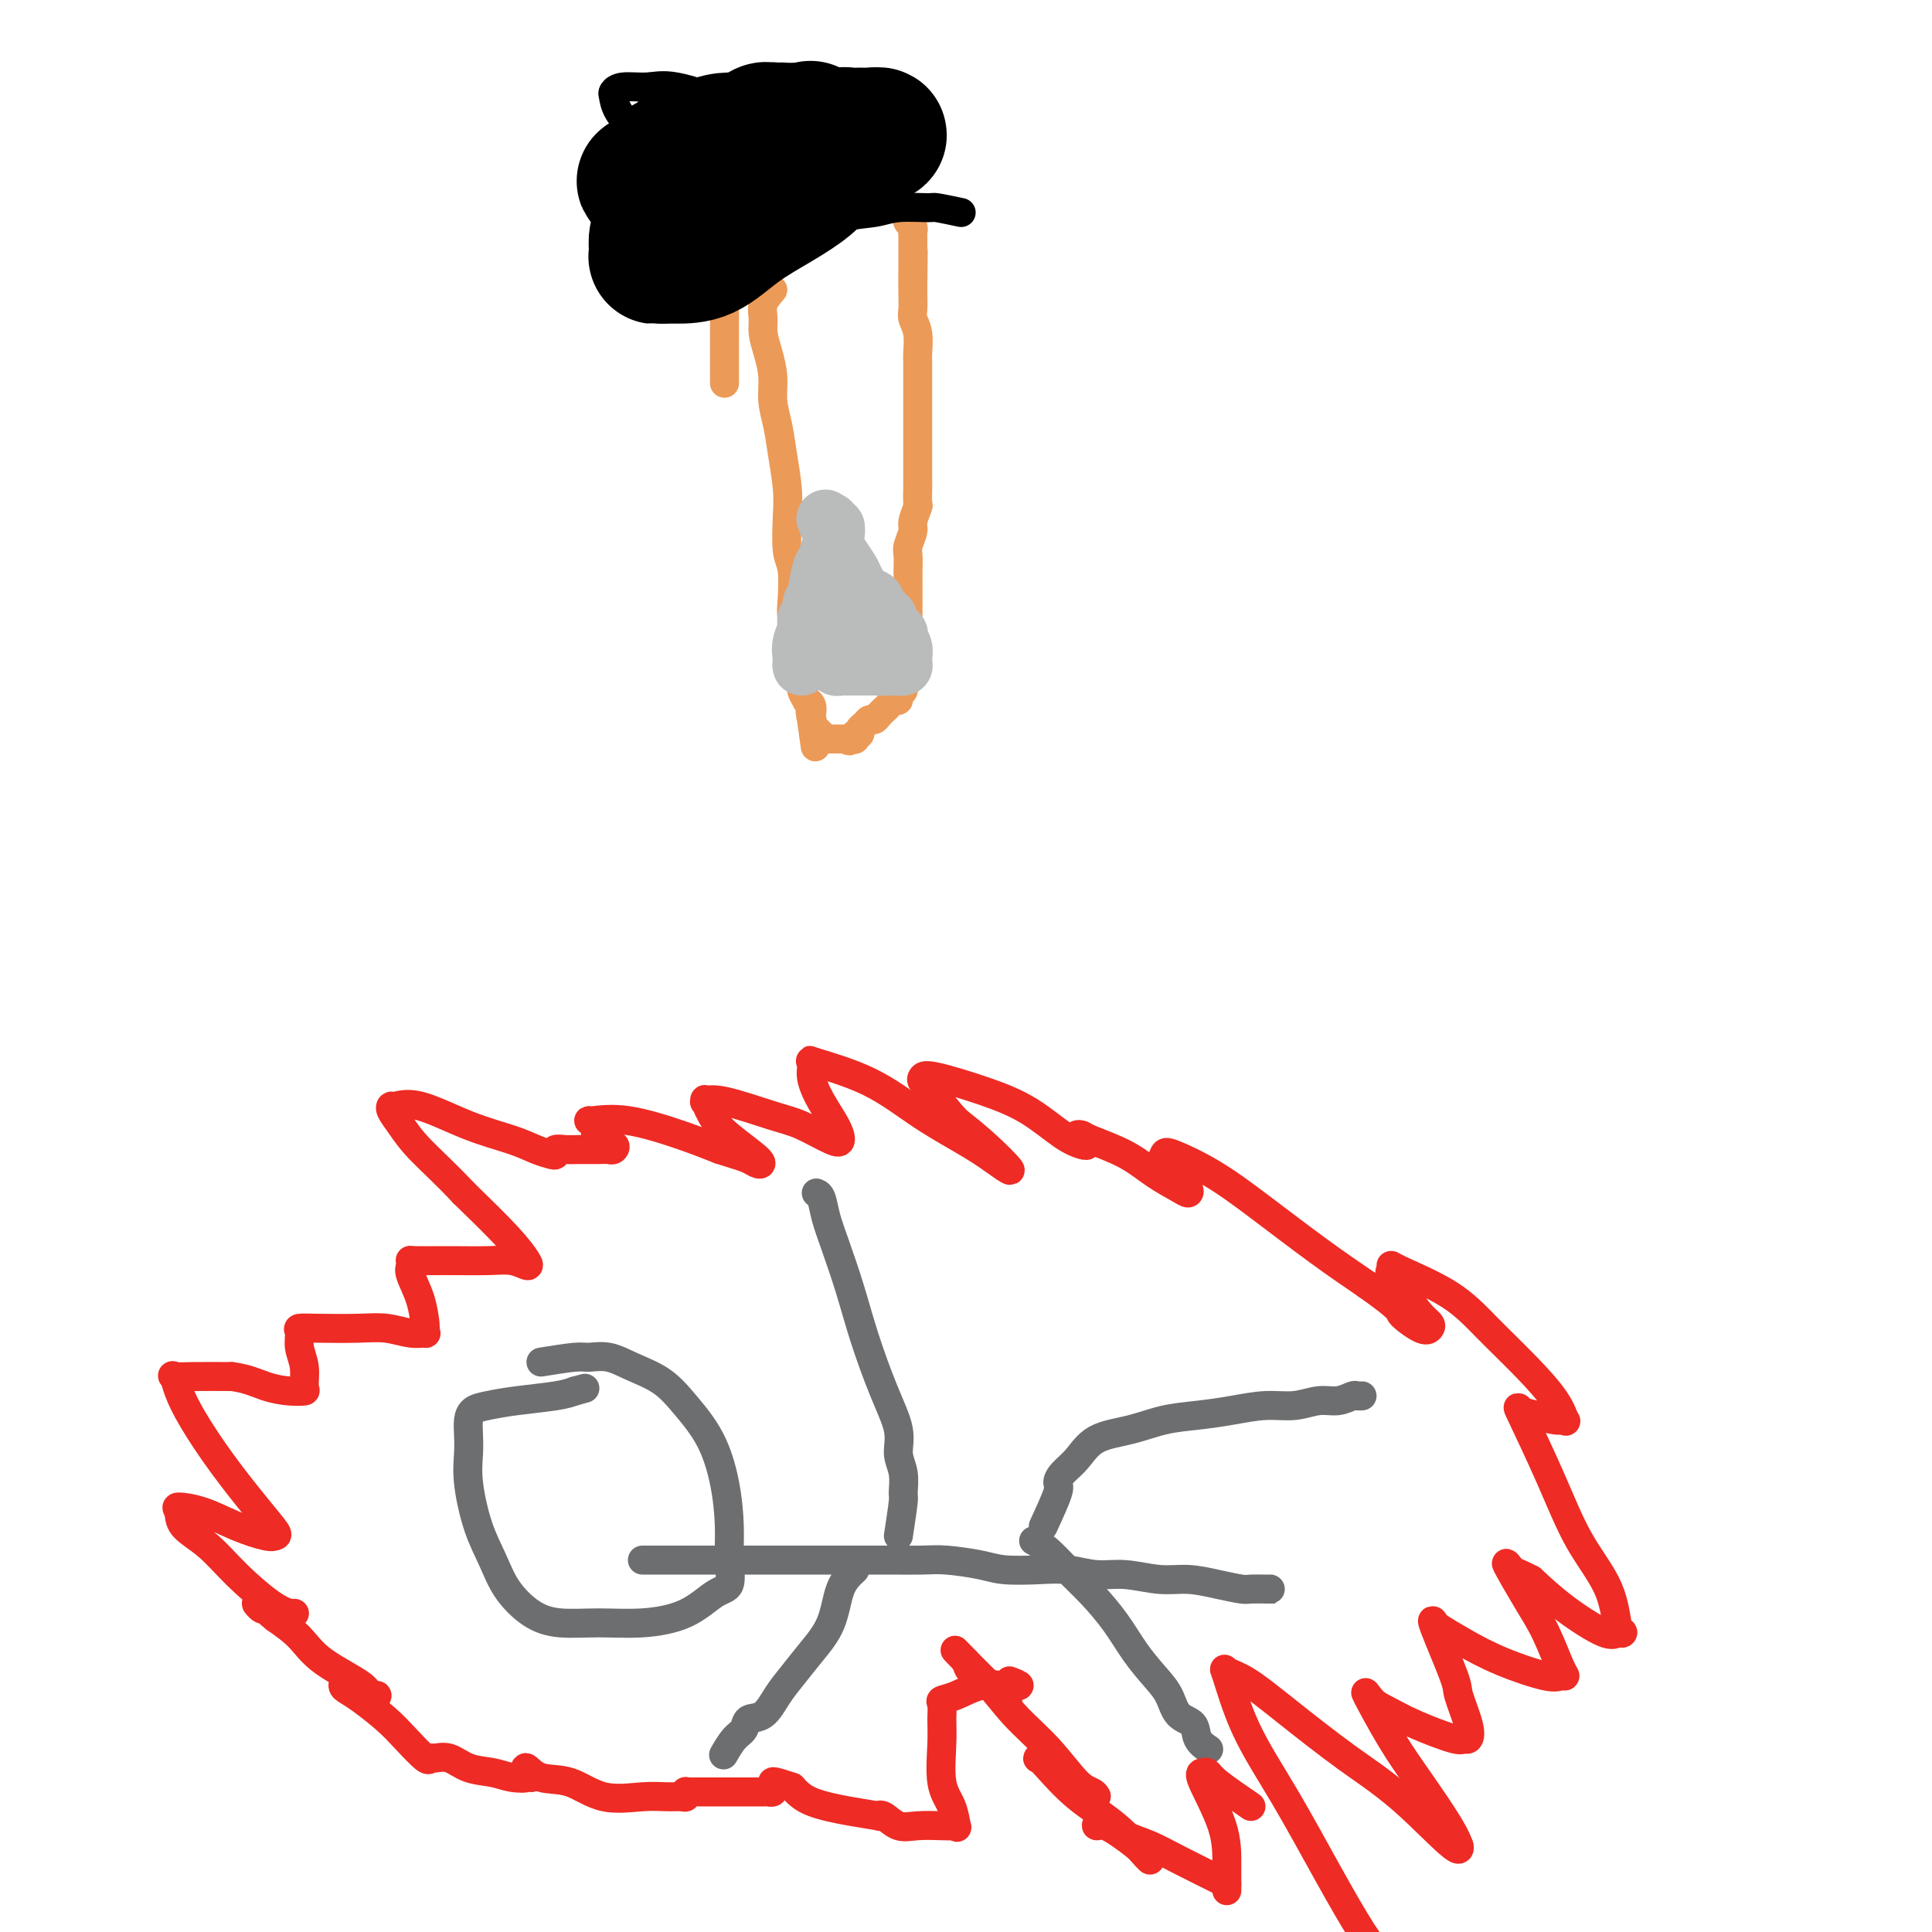 <svg viewBox='0 0 400 400' version='1.1' xmlns='http://www.w3.org/2000/svg' xmlns:xlink='http://www.w3.org/1999/xlink'><g fill='none' stroke='#6D6E70' stroke-width='6' stroke-linecap='round' stroke-linejoin='round'><path d='M133,323c3.405,0.000 6.811,0.000 8,0c1.189,-0.000 0.163,-0.000 1,0c0.837,0.000 3.538,0.000 6,0c2.462,-0.000 4.687,-0.000 7,0c2.313,0.000 4.716,0.000 7,0c2.284,-0.000 4.449,-0.001 7,0c2.551,0.001 5.487,0.003 8,0c2.513,-0.003 4.602,-0.011 7,0c2.398,0.011 5.105,0.042 7,0c1.895,-0.042 2.977,-0.156 5,0c2.023,0.156 4.987,0.582 7,1c2.013,0.418 3.074,0.829 5,1c1.926,0.171 4.716,0.102 7,0c2.284,-0.102 4.062,-0.238 6,0c1.938,0.238 4.036,0.851 6,1c1.964,0.149 3.794,-0.167 6,0c2.206,0.167 4.788,0.815 7,1c2.212,0.185 4.053,-0.094 6,0c1.947,0.094 3.999,0.561 6,1c2.001,0.439 3.953,0.850 5,1c1.047,0.150 1.191,0.040 2,0c0.809,-0.040 2.283,-0.011 3,0c0.717,0.011 0.677,0.003 1,0c0.323,-0.003 1.010,-0.001 1,0c-0.010,0.001 -0.717,0.000 -1,0c-0.283,-0.000 -0.141,-0.000 0,0'/><path d='M177,325c-1.136,1.046 -2.271,2.091 -3,4c-0.729,1.909 -1.051,4.680 -2,7c-0.949,2.320 -2.524,4.189 -4,6c-1.476,1.811 -2.853,3.563 -4,5c-1.147,1.437 -2.064,2.558 -3,4c-0.936,1.442 -1.890,3.207 -3,4c-1.110,0.793 -2.375,0.616 -3,1c-0.625,0.384 -0.611,1.330 -1,2c-0.389,0.670 -1.182,1.065 -2,2c-0.818,0.935 -1.662,2.410 -2,3c-0.338,0.590 -0.169,0.295 0,0'/><path d='M186,318c0.432,-2.829 0.864,-5.657 1,-7c0.136,-1.343 -0.024,-1.200 0,-2c0.024,-0.800 0.232,-2.541 0,-4c-0.232,-1.459 -0.904,-2.634 -1,-4c-0.096,-1.366 0.385,-2.923 0,-5c-0.385,-2.077 -1.637,-4.673 -3,-8c-1.363,-3.327 -2.837,-7.385 -4,-11c-1.163,-3.615 -2.014,-6.787 -3,-10c-0.986,-3.213 -2.107,-6.469 -3,-9c-0.893,-2.531 -1.559,-4.338 -2,-6c-0.441,-1.662 -0.657,-3.178 -1,-4c-0.343,-0.822 -0.812,-0.949 -1,-1c-0.188,-0.051 -0.094,-0.025 0,0'/><path d='M112,282c2.710,-0.434 5.421,-0.869 7,-1c1.579,-0.131 2.028,0.041 3,0c0.972,-0.041 2.469,-0.297 4,0c1.531,0.297 3.096,1.146 5,2c1.904,0.854 4.146,1.714 6,3c1.854,1.286 3.319,3.000 5,5c1.681,2.000 3.577,4.287 5,7c1.423,2.713 2.374,5.852 3,9c0.626,3.148 0.926,6.307 1,9c0.074,2.693 -0.080,4.922 0,7c0.080,2.078 0.394,4.007 0,5c-0.394,0.993 -1.496,1.052 -3,2c-1.504,0.948 -3.408,2.786 -6,4c-2.592,1.214 -5.870,1.803 -9,2c-3.130,0.197 -6.112,0.000 -9,0c-2.888,-0.000 -5.683,0.195 -8,0c-2.317,-0.195 -4.155,-0.781 -6,-2c-1.845,-1.219 -3.696,-3.070 -5,-5c-1.304,-1.930 -2.062,-3.937 -3,-6c-0.938,-2.063 -2.056,-4.180 -3,-7c-0.944,-2.820 -1.715,-6.342 -2,-9c-0.285,-2.658 -0.083,-4.452 0,-6c0.083,-1.548 0.048,-2.848 0,-4c-0.048,-1.152 -0.109,-2.154 0,-3c0.109,-0.846 0.388,-1.536 1,-2c0.612,-0.464 1.556,-0.702 3,-1c1.444,-0.298 3.389,-0.657 6,-1c2.611,-0.343 5.889,-0.669 8,-1c2.111,-0.331 3.056,-0.665 4,-1'/><path d='M119,288c3.667,-1.000 1.833,-0.500 0,0'/><path d='M214,319c0.933,0.506 1.866,1.012 3,2c1.134,0.988 2.470,2.459 4,4c1.530,1.541 3.253,3.153 5,5c1.747,1.847 3.516,3.931 5,6c1.484,2.069 2.682,4.125 4,6c1.318,1.875 2.758,3.569 4,5c1.242,1.431 2.288,2.597 3,4c0.712,1.403 1.091,3.042 2,4c0.909,0.958 2.347,1.236 3,2c0.653,0.764 0.522,2.013 1,3c0.478,0.987 1.565,1.710 2,2c0.435,0.290 0.217,0.145 0,0'/><path d='M216,316c1.279,-2.776 2.559,-5.552 3,-7c0.441,-1.448 0.044,-1.567 0,-2c-0.044,-0.433 0.264,-1.181 1,-2c0.736,-0.819 1.899,-1.711 3,-3c1.101,-1.289 2.140,-2.975 4,-4c1.860,-1.025 4.540,-1.389 7,-2c2.460,-0.611 4.698,-1.469 7,-2c2.302,-0.531 4.667,-0.735 7,-1c2.333,-0.265 4.634,-0.592 7,-1c2.366,-0.408 4.799,-0.898 7,-1c2.201,-0.102 4.172,0.183 6,0c1.828,-0.183 3.513,-0.834 5,-1c1.487,-0.166 2.777,0.152 4,0c1.223,-0.152 2.379,-0.773 3,-1c0.621,-0.227 0.706,-0.061 1,0c0.294,0.061 0.798,0.017 1,0c0.202,-0.017 0.101,-0.009 0,0'/></g>
<g fill='none' stroke='#EE2B24' stroke-width='6' stroke-linecap='round' stroke-linejoin='round'><path d='M209,348c1.067,0.408 2.135,0.817 2,1c-0.135,0.183 -1.472,0.142 -3,0c-1.528,-0.142 -3.247,-0.384 -5,0c-1.753,0.384 -3.541,1.393 -5,2c-1.459,0.607 -2.589,0.812 -3,1c-0.411,0.188 -0.104,0.359 0,1c0.104,0.641 0.003,1.752 0,3c-0.003,1.248 0.091,2.632 0,5c-0.091,2.368 -0.367,5.720 0,8c0.367,2.280 1.377,3.487 2,5c0.623,1.513 0.859,3.333 1,4c0.141,0.667 0.187,0.181 0,0c-0.187,-0.181 -0.606,-0.056 -1,0c-0.394,0.056 -0.762,0.043 -2,0c-1.238,-0.043 -3.347,-0.116 -5,0c-1.653,0.116 -2.851,0.421 -4,0c-1.149,-0.421 -2.250,-1.568 -3,-2c-0.750,-0.432 -1.148,-0.149 -1,0c0.148,0.149 0.844,0.164 0,0c-0.844,-0.164 -3.227,-0.506 -6,-1c-2.773,-0.494 -5.935,-1.141 -8,-2c-2.065,-0.859 -3.032,-1.929 -4,-3'/><path d='M164,370c-4.309,-1.467 -4.082,-1.136 -4,-1c0.082,0.136 0.018,0.075 0,0c-0.018,-0.075 0.010,-0.164 0,0c-0.010,0.164 -0.056,0.580 0,1c0.056,0.420 0.216,0.845 0,1c-0.216,0.155 -0.809,0.042 -1,0c-0.191,-0.042 0.019,-0.011 -1,0c-1.019,0.011 -3.268,0.003 -5,0c-1.732,-0.003 -2.948,-0.002 -4,0c-1.052,0.002 -1.942,0.004 -3,0c-1.058,-0.004 -2.285,-0.015 -3,0c-0.715,0.015 -0.918,0.057 -1,0c-0.082,-0.057 -0.045,-0.212 0,0c0.045,0.212 0.096,0.792 0,1c-0.096,0.208 -0.341,0.045 -1,0c-0.659,-0.045 -1.734,0.029 -3,0c-1.266,-0.029 -2.725,-0.160 -5,0c-2.275,0.160 -5.367,0.610 -8,0c-2.633,-0.610 -4.808,-2.279 -7,-3c-2.192,-0.721 -4.402,-0.492 -6,-1c-1.598,-0.508 -2.584,-1.752 -3,-2c-0.416,-0.248 -0.262,0.501 0,1c0.262,0.499 0.631,0.750 1,1'/><path d='M110,368c-2.412,-0.633 -0.942,-0.216 -1,0c-0.058,0.216 -1.644,0.230 -3,0c-1.356,-0.230 -2.482,-0.703 -4,-1c-1.518,-0.297 -3.426,-0.416 -5,-1c-1.574,-0.584 -2.812,-1.633 -4,-2c-1.188,-0.367 -2.325,-0.054 -3,0c-0.675,0.054 -0.887,-0.153 -1,0c-0.113,0.153 -0.128,0.665 -1,0c-0.872,-0.665 -2.602,-2.506 -4,-4c-1.398,-1.494 -2.464,-2.639 -4,-4c-1.536,-1.361 -3.540,-2.937 -5,-4c-1.460,-1.063 -2.375,-1.612 -3,-2c-0.625,-0.388 -0.960,-0.616 -1,-1c-0.040,-0.384 0.216,-0.925 1,-1c0.784,-0.075 2.098,0.316 3,1c0.902,0.684 1.392,1.661 2,2c0.608,0.339 1.332,0.041 1,0c-0.332,-0.041 -1.722,0.177 -2,0c-0.278,-0.177 0.554,-0.748 -1,-2c-1.554,-1.252 -5.495,-3.183 -8,-5c-2.505,-1.817 -3.573,-3.519 -5,-5c-1.427,-1.481 -3.214,-2.740 -5,-4'/><path d='M57,335c-5.772,-4.878 -3.703,-2.572 -3,-2c0.703,0.572 0.041,-0.589 0,-1c-0.041,-0.411 0.539,-0.072 1,0c0.461,0.072 0.802,-0.124 1,0c0.198,0.124 0.254,0.566 1,1c0.746,0.434 2.182,0.859 3,1c0.818,0.141 1.018,-0.002 1,0c-0.018,0.002 -0.254,0.150 -1,0c-0.746,-0.150 -2.003,-0.597 -4,-2c-1.997,-1.403 -4.735,-3.764 -7,-6c-2.265,-2.236 -4.058,-4.349 -6,-6c-1.942,-1.651 -4.034,-2.839 -5,-4c-0.966,-1.161 -0.806,-2.293 -1,-3c-0.194,-0.707 -0.743,-0.988 0,-1c0.743,-0.012 2.776,0.245 5,1c2.224,0.755 4.639,2.008 7,3c2.361,0.992 4.668,1.721 6,2c1.332,0.279 1.690,0.106 2,0c0.310,-0.106 0.574,-0.146 0,-1c-0.574,-0.854 -1.985,-2.524 -4,-5c-2.015,-2.476 -4.633,-5.760 -7,-9c-2.367,-3.240 -4.482,-6.437 -6,-9c-1.518,-2.563 -2.440,-4.491 -3,-6c-0.560,-1.509 -0.758,-2.600 -1,-3c-0.242,-0.400 -0.527,-0.108 0,0c0.527,0.108 1.865,0.031 4,0c2.135,-0.031 5.068,-0.015 8,0'/><path d='M48,285c3.188,0.393 5.156,1.376 7,2c1.844,0.624 3.562,0.891 5,1c1.438,0.109 2.596,0.061 3,0c0.404,-0.061 0.053,-0.136 0,-1c-0.053,-0.864 0.190,-2.519 0,-4c-0.190,-1.481 -0.814,-2.789 -1,-4c-0.186,-1.211 0.066,-2.326 0,-3c-0.066,-0.674 -0.451,-0.909 0,-1c0.451,-0.091 1.736,-0.039 4,0c2.264,0.039 5.507,0.064 8,0c2.493,-0.064 4.237,-0.217 6,0c1.763,0.217 3.545,0.804 5,1c1.455,0.196 2.584,-0.000 3,0c0.416,0.000 0.118,0.197 0,0c-0.118,-0.197 -0.056,-0.788 0,-1c0.056,-0.212 0.106,-0.047 0,-1c-0.106,-0.953 -0.370,-3.026 -1,-5c-0.630,-1.974 -1.628,-3.850 -2,-5c-0.372,-1.150 -0.120,-1.576 0,-2c0.120,-0.424 0.107,-0.847 0,-1c-0.107,-0.153 -0.309,-0.037 1,0c1.309,0.037 4.129,-0.005 7,0c2.871,0.005 5.795,0.056 8,0c2.205,-0.056 3.693,-0.219 5,0c1.307,0.219 2.433,0.822 3,1c0.567,0.178 0.576,-0.067 0,-1c-0.576,-0.933 -1.736,-2.552 -4,-5c-2.264,-2.448 -5.632,-5.724 -9,-9'/><path d='M96,247c-3.839,-4.100 -6.937,-6.849 -9,-9c-2.063,-2.151 -3.092,-3.704 -4,-5c-0.908,-1.296 -1.695,-2.335 -2,-3c-0.305,-0.665 -0.126,-0.957 0,-1c0.126,-0.043 0.200,0.163 1,0c0.800,-0.163 2.326,-0.695 5,0c2.674,0.695 6.496,2.618 10,4c3.504,1.382 6.689,2.223 9,3c2.311,0.777 3.749,1.490 5,2c1.251,0.510 2.315,0.816 3,1c0.685,0.184 0.992,0.246 1,0c0.008,-0.246 -0.282,-0.798 0,-1c0.282,-0.202 1.136,-0.053 2,0c0.864,0.053 1.737,0.011 3,0c1.263,-0.011 2.916,0.010 4,0c1.084,-0.010 1.598,-0.051 2,0c0.402,0.051 0.693,0.196 1,0c0.307,-0.196 0.632,-0.731 0,-1c-0.632,-0.269 -2.219,-0.271 -3,-1c-0.781,-0.729 -0.756,-2.187 -1,-3c-0.244,-0.813 -0.756,-0.983 -1,-1c-0.244,-0.017 -0.220,0.119 1,0c1.220,-0.119 3.636,-0.494 7,0c3.364,0.494 7.675,1.855 11,3c3.325,1.145 5.662,2.072 8,3'/><path d='M149,238c4.195,1.318 5.181,1.614 6,2c0.819,0.386 1.469,0.863 2,1c0.531,0.137 0.941,-0.065 0,-1c-0.941,-0.935 -3.235,-2.604 -5,-4c-1.765,-1.396 -3.003,-2.520 -4,-4c-0.997,-1.480 -1.755,-3.315 -2,-4c-0.245,-0.685 0.021,-0.221 0,0c-0.021,0.221 -0.329,0.200 0,0c0.329,-0.200 1.293,-0.577 4,0c2.707,0.577 7.155,2.109 10,3c2.845,0.891 4.088,1.142 6,2c1.912,0.858 4.494,2.323 6,3c1.506,0.677 1.936,0.567 2,0c0.064,-0.567 -0.236,-1.590 -1,-3c-0.764,-1.410 -1.990,-3.205 -3,-5c-1.010,-1.795 -1.804,-3.588 -2,-5c-0.196,-1.412 0.207,-2.444 0,-3c-0.207,-0.556 -1.024,-0.637 1,0c2.024,0.637 6.890,1.993 11,4c4.110,2.007 7.466,4.667 11,7c3.534,2.333 7.248,4.341 10,6c2.752,1.659 4.542,2.971 6,4c1.458,1.029 2.585,1.777 2,1c-0.585,-0.777 -2.881,-3.079 -5,-5c-2.119,-1.921 -4.059,-3.460 -6,-5'/><path d='M198,232c-2.407,-2.644 -3.925,-4.752 -5,-6c-1.075,-1.248 -1.707,-1.634 -2,-2c-0.293,-0.366 -0.245,-0.712 0,-1c0.245,-0.288 0.689,-0.518 3,0c2.311,0.518 6.490,1.786 10,3c3.510,1.214 6.349,2.375 9,4c2.651,1.625 5.112,3.714 7,5c1.888,1.286 3.203,1.770 4,2c0.797,0.230 1.077,0.207 1,0c-0.077,-0.207 -0.511,-0.597 -1,-1c-0.489,-0.403 -1.035,-0.817 -1,-1c0.035,-0.183 0.649,-0.134 1,0c0.351,0.134 0.437,0.352 2,1c1.563,0.648 4.602,1.726 7,3c2.398,1.274 4.155,2.743 6,4c1.845,1.257 3.779,2.303 5,3c1.221,0.697 1.728,1.045 2,1c0.272,-0.045 0.309,-0.484 0,-1c-0.309,-0.516 -0.964,-1.109 -2,-2c-1.036,-0.891 -2.454,-2.080 -3,-3c-0.546,-0.920 -0.222,-1.571 0,-2c0.222,-0.429 0.341,-0.637 2,0c1.659,0.637 4.857,2.119 8,4c3.143,1.881 6.231,4.160 10,7c3.769,2.840 8.220,6.240 12,9c3.780,2.760 6.890,4.880 10,7'/><path d='M283,266c7.562,5.357 6.466,5.249 7,6c0.534,0.751 2.699,2.362 4,3c1.301,0.638 1.739,0.304 2,0c0.261,-0.304 0.347,-0.578 0,-1c-0.347,-0.422 -1.126,-0.993 -2,-2c-0.874,-1.007 -1.843,-2.452 -3,-4c-1.157,-1.548 -2.503,-3.200 -3,-4c-0.497,-0.800 -0.145,-0.748 0,-1c0.145,-0.252 0.084,-0.807 0,-1c-0.084,-0.193 -0.191,-0.023 2,1c2.191,1.023 6.682,2.898 10,5c3.318,2.102 5.465,4.430 8,7c2.535,2.570 5.460,5.383 8,8c2.540,2.617 4.696,5.038 6,7c1.304,1.962 1.755,3.466 2,4c0.245,0.534 0.285,0.098 0,0c-0.285,-0.098 -0.896,0.141 -2,0c-1.104,-0.141 -2.703,-0.663 -4,-1c-1.297,-0.337 -2.292,-0.488 -3,-1c-0.708,-0.512 -1.129,-1.383 0,1c1.129,2.383 3.810,8.022 6,13c2.190,4.978 3.891,9.294 6,13c2.109,3.706 4.627,6.801 6,10c1.373,3.199 1.601,6.503 2,8c0.399,1.497 0.969,1.186 1,1c0.031,-0.186 -0.476,-0.246 -1,0c-0.524,0.246 -1.064,0.797 -3,0c-1.936,-0.797 -5.267,-2.942 -8,-5c-2.733,-2.058 -4.866,-4.029 -7,-6'/><path d='M317,327c-3.579,-1.848 -3.527,-1.470 -4,-2c-0.473,-0.530 -1.471,-1.970 -1,-1c0.471,0.970 2.411,4.350 4,7c1.589,2.650 2.828,4.569 4,7c1.172,2.431 2.276,5.376 3,7c0.724,1.624 1.066,1.929 1,2c-0.066,0.071 -0.540,-0.093 -1,0c-0.460,0.093 -0.907,0.443 -3,0c-2.093,-0.443 -5.833,-1.680 -9,-3c-3.167,-1.320 -5.762,-2.725 -8,-4c-2.238,-1.275 -4.118,-2.420 -5,-3c-0.882,-0.580 -0.765,-0.595 -1,-1c-0.235,-0.405 -0.822,-1.201 0,1c0.822,2.201 3.054,7.398 4,10c0.946,2.602 0.606,2.608 1,4c0.394,1.392 1.520,4.168 2,6c0.480,1.832 0.312,2.719 0,3c-0.312,0.281 -0.769,-0.045 -1,0c-0.231,0.045 -0.238,0.460 -2,0c-1.762,-0.460 -5.281,-1.795 -8,-3c-2.719,-1.205 -4.638,-2.280 -6,-3c-1.362,-0.720 -2.166,-1.085 -3,-2c-0.834,-0.915 -1.698,-2.381 -1,-1c0.698,1.381 2.958,5.611 5,9c2.042,3.389 3.867,5.939 6,9c2.133,3.061 4.574,6.632 6,9c1.426,2.368 1.836,3.534 2,4c0.164,0.466 0.082,0.233 0,0'/><path d='M302,382c1.128,3.297 -5.053,-3.459 -10,-8c-4.947,-4.541 -8.659,-6.867 -13,-10c-4.341,-3.133 -9.312,-7.071 -13,-10c-3.688,-2.929 -6.094,-4.847 -8,-6c-1.906,-1.153 -3.314,-1.539 -4,-2c-0.686,-0.461 -0.651,-0.997 0,1c0.651,1.997 1.919,6.529 4,11c2.081,4.471 4.975,8.883 8,14c3.025,5.117 6.182,10.939 9,16c2.818,5.061 5.297,9.363 7,12c1.703,2.637 2.629,3.611 3,4c0.371,0.389 0.185,0.195 0,0'/><path d='M259,374c-2.754,-1.887 -5.509,-3.775 -7,-5c-1.491,-1.225 -1.720,-1.789 -2,-2c-0.280,-0.211 -0.611,-0.070 -1,0c-0.389,0.070 -0.836,0.068 0,2c0.836,1.932 2.956,5.796 4,9c1.044,3.204 1.012,5.747 1,8c-0.012,2.253 -0.003,4.215 0,5c0.003,0.785 0.002,0.392 0,0'/><path d='M254,390c-3.671,-1.817 -7.342,-3.635 -10,-5c-2.658,-1.365 -4.304,-2.278 -6,-3c-1.696,-0.722 -3.443,-1.252 -5,-2c-1.557,-0.748 -2.926,-1.714 -4,-2c-1.074,-0.286 -1.853,0.109 -2,0c-0.147,-0.109 0.339,-0.722 2,0c1.661,0.722 4.496,2.778 6,4c1.504,1.222 1.678,1.610 2,2c0.322,0.390 0.791,0.781 1,1c0.209,0.219 0.158,0.265 -1,-1c-1.158,-1.265 -3.421,-3.840 -6,-6c-2.579,-2.160 -5.472,-3.904 -8,-6c-2.528,-2.096 -4.690,-4.544 -6,-6c-1.310,-1.456 -1.766,-1.918 -2,-2c-0.234,-0.082 -0.244,0.217 0,0c0.244,-0.217 0.743,-0.951 2,0c1.257,0.951 3.272,3.588 5,5c1.728,1.412 3.168,1.601 4,2c0.832,0.399 1.057,1.009 1,1c-0.057,-0.009 -0.395,-0.636 -1,-1c-0.605,-0.364 -1.475,-0.464 -3,-2c-1.525,-1.536 -3.704,-4.508 -6,-7c-2.296,-2.492 -4.708,-4.503 -7,-7c-2.292,-2.497 -4.463,-5.480 -6,-7c-1.537,-1.520 -2.439,-1.577 -3,-2c-0.561,-0.423 -0.780,-1.211 -1,-2'/><path d='M200,344c-4.214,-4.369 -1.750,-1.792 1,1c2.750,2.792 5.786,5.798 7,7c1.214,1.202 0.607,0.601 0,0'/></g>
<g fill='none' stroke='#EC9A57' stroke-width='6' stroke-linecap='round' stroke-linejoin='round'><path d='M160,60c-0.851,0.995 -1.702,1.991 -2,3c-0.298,1.009 -0.042,2.033 0,3c0.042,0.967 -0.129,1.877 0,3c0.129,1.123 0.559,2.457 1,4c0.441,1.543 0.892,3.293 1,5c0.108,1.707 -0.129,3.370 0,5c0.129,1.630 0.622,3.227 1,5c0.378,1.773 0.641,3.721 1,6c0.359,2.279 0.814,4.889 1,7c0.186,2.111 0.101,3.723 0,6c-0.101,2.277 -0.219,5.218 0,7c0.219,1.782 0.776,2.407 1,4c0.224,1.593 0.116,4.156 0,6c-0.116,1.844 -0.241,2.969 0,4c0.241,1.031 0.849,1.968 1,3c0.151,1.032 -0.155,2.160 0,3c0.155,0.840 0.773,1.393 1,2c0.227,0.607 0.065,1.266 0,2c-0.065,0.734 -0.032,1.541 0,2c0.032,0.459 0.065,0.570 0,1c-0.065,0.430 -0.227,1.179 0,2c0.227,0.821 0.844,1.715 1,2c0.156,0.285 -0.150,-0.039 0,0c0.150,0.039 0.757,0.440 1,1c0.243,0.560 0.121,1.280 0,2'/><path d='M168,148c1.560,12.477 0.460,4.170 0,1c-0.460,-3.170 -0.282,-1.203 0,0c0.282,1.203 0.667,1.643 1,2c0.333,0.357 0.615,0.632 1,1c0.385,0.368 0.873,0.831 1,1c0.127,0.169 -0.107,0.045 0,0c0.107,-0.045 0.553,-0.012 1,0c0.447,0.012 0.893,0.003 1,0c0.107,-0.003 -0.125,-0.001 0,0c0.125,0.001 0.607,0.000 1,0c0.393,-0.000 0.696,-0.000 1,0'/><path d='M175,153c1.248,0.772 0.869,0.203 1,0c0.131,-0.203 0.771,-0.039 1,0c0.229,0.039 0.046,-0.045 0,0c-0.046,0.045 0.043,0.220 0,0c-0.043,-0.220 -0.219,-0.833 0,-1c0.219,-0.167 0.832,0.114 1,0c0.168,-0.114 -0.110,-0.622 0,-1c0.110,-0.378 0.607,-0.626 1,-1c0.393,-0.374 0.683,-0.873 1,-1c0.317,-0.127 0.662,0.120 1,0c0.338,-0.120 0.669,-0.606 1,-1c0.331,-0.394 0.662,-0.697 1,-1c0.338,-0.303 0.683,-0.606 1,-1c0.317,-0.394 0.606,-0.879 1,-1c0.394,-0.121 0.894,0.123 1,0c0.106,-0.123 -0.182,-0.611 0,-1c0.182,-0.389 0.833,-0.679 1,-1c0.167,-0.321 -0.151,-0.674 0,-1c0.151,-0.326 0.771,-0.626 1,-1c0.229,-0.374 0.065,-0.821 0,-1c-0.065,-0.179 -0.033,-0.089 0,0'/><path d='M188,140c2.011,-2.625 0.539,-2.688 0,-3c-0.539,-0.312 -0.144,-0.873 0,-2c0.144,-1.127 0.039,-2.818 0,-4c-0.039,-1.182 -0.010,-1.854 0,-3c0.010,-1.146 0.002,-2.767 0,-4c-0.002,-1.233 0.004,-2.078 0,-3c-0.004,-0.922 -0.016,-1.922 0,-3c0.016,-1.078 0.061,-2.233 0,-3c-0.061,-0.767 -0.226,-1.145 0,-2c0.226,-0.855 0.845,-2.188 1,-3c0.155,-0.812 -0.155,-1.104 0,-2c0.155,-0.896 0.774,-2.395 1,-3c0.226,-0.605 0.061,-0.317 0,-1c-0.061,-0.683 -0.016,-2.337 0,-3c0.016,-0.663 0.004,-0.337 0,-1c-0.004,-0.663 -0.001,-2.317 0,-3c0.001,-0.683 0.000,-0.394 0,-1c-0.000,-0.606 -0.000,-2.105 0,-3c0.000,-0.895 0.000,-1.185 0,-2c-0.000,-0.815 -0.000,-2.156 0,-3c0.000,-0.844 0.000,-1.193 0,-2c-0.000,-0.807 -0.000,-2.073 0,-3c0.000,-0.927 0.001,-1.515 0,-2c-0.001,-0.485 -0.004,-0.868 0,-2c0.004,-1.132 0.015,-3.012 0,-4c-0.015,-0.988 -0.057,-1.083 0,-2c0.057,-0.917 0.211,-2.654 0,-4c-0.211,-1.346 -0.789,-2.299 -1,-3c-0.211,-0.701 -0.057,-1.150 0,-2c0.057,-0.850 0.016,-2.100 0,-3c-0.016,-0.900 -0.008,-1.450 0,-2'/><path d='M189,59c0.155,-12.891 0.041,-4.619 0,-2c-0.041,2.619 -0.011,-0.415 0,-2c0.011,-1.585 0.003,-1.720 0,-2c-0.003,-0.280 0.000,-0.705 0,-1c-0.000,-0.295 -0.004,-0.460 0,-1c0.004,-0.540 0.015,-1.454 0,-2c-0.015,-0.546 -0.056,-0.724 0,-1c0.056,-0.276 0.208,-0.651 0,-1c-0.208,-0.349 -0.778,-0.671 -1,-1c-0.222,-0.329 -0.097,-0.666 0,-1c0.097,-0.334 0.167,-0.667 0,-1c-0.167,-0.333 -0.570,-0.667 -1,-1c-0.430,-0.333 -0.888,-0.663 -1,-1c-0.112,-0.337 0.124,-0.679 0,-1c-0.124,-0.321 -0.606,-0.622 -1,-1c-0.394,-0.378 -0.701,-0.833 -1,-1c-0.299,-0.167 -0.591,-0.045 -1,0c-0.409,0.045 -0.936,0.015 -1,0c-0.064,-0.015 0.333,-0.015 0,0c-0.333,0.015 -1.398,0.044 -2,0c-0.602,-0.044 -0.742,-0.163 -1,0c-0.258,0.163 -0.635,0.606 -1,1c-0.365,0.394 -0.719,0.740 -1,1c-0.281,0.260 -0.490,0.436 -1,1c-0.510,0.564 -1.322,1.516 -2,2c-0.678,0.484 -1.223,0.501 -2,1c-0.777,0.499 -1.786,1.481 -3,2c-1.214,0.519 -2.633,0.577 -4,1c-1.367,0.423 -2.684,1.212 -4,2'/><path d='M161,50c-3.949,2.110 -3.323,1.886 -4,2c-0.677,0.114 -2.657,0.567 -4,1c-1.343,0.433 -2.048,0.847 -3,1c-0.952,0.153 -2.150,0.044 -3,0c-0.850,-0.044 -1.352,-0.022 -2,0c-0.648,0.022 -1.442,0.045 -2,0c-0.558,-0.045 -0.882,-0.156 -1,0c-0.118,0.156 -0.032,0.581 0,1c0.032,0.419 0.009,0.834 0,1c-0.009,0.166 -0.005,0.083 0,0'/><path d='M146,54c1.691,2.891 3.381,5.781 4,7c0.619,1.219 0.166,0.765 0,1c-0.166,0.235 -0.044,1.159 0,2c0.044,0.841 0.012,1.599 0,2c-0.012,0.401 -0.003,0.444 0,1c0.003,0.556 0.001,1.624 0,2c-0.001,0.376 -0.000,0.060 0,1c0.000,0.940 0.000,3.138 0,5c-0.000,1.862 -0.000,3.389 0,4c0.000,0.611 0.000,0.305 0,0'/></g>
<g fill='none' stroke='#000000' stroke-width='6' stroke-linecap='round' stroke-linejoin='round'><path d='M199,44c-2.039,-0.430 -4.078,-0.860 -5,-1c-0.922,-0.140 -0.727,0.010 -2,0c-1.273,-0.010 -4.012,-0.179 -6,0c-1.988,0.179 -3.223,0.705 -5,1c-1.777,0.295 -4.096,0.359 -6,1c-1.904,0.641 -3.393,1.860 -5,3c-1.607,1.140 -3.331,2.200 -5,3c-1.669,0.800 -3.282,1.339 -5,2c-1.718,0.661 -3.541,1.445 -5,2c-1.459,0.555 -2.554,0.881 -4,1c-1.446,0.119 -3.241,0.030 -5,0c-1.759,-0.030 -3.480,-0.001 -5,0c-1.520,0.001 -2.838,-0.027 -4,0c-1.162,0.027 -2.167,0.109 -3,0c-0.833,-0.109 -1.493,-0.409 -2,-1c-0.507,-0.591 -0.862,-1.472 -1,-2c-0.138,-0.528 -0.059,-0.704 0,-1c0.059,-0.296 0.099,-0.713 0,-1c-0.099,-0.287 -0.335,-0.444 0,-1c0.335,-0.556 1.241,-1.510 2,-2c0.759,-0.490 1.370,-0.514 2,-1c0.630,-0.486 1.280,-1.432 2,-2c0.720,-0.568 1.512,-0.757 2,-1c0.488,-0.243 0.672,-0.538 3,-3c2.328,-2.462 6.800,-7.090 9,-10c2.200,-2.910 2.128,-4.100 3,-5c0.872,-0.900 2.687,-1.509 4,-2c1.313,-0.491 2.123,-0.863 3,-1c0.877,-0.137 1.822,-0.039 3,0c1.178,0.039 2.589,0.020 4,0'/><path d='M168,23c2.705,-0.471 2.469,-0.150 3,0c0.531,0.150 1.830,0.127 3,0c1.170,-0.127 2.211,-0.358 3,0c0.789,0.358 1.325,1.304 2,2c0.675,0.696 1.487,1.141 2,2c0.513,0.859 0.726,2.132 1,3c0.274,0.868 0.609,1.332 1,2c0.391,0.668 0.836,1.541 1,2c0.164,0.459 0.045,0.504 0,1c-0.045,0.496 -0.016,1.442 0,2c0.016,0.558 0.020,0.728 0,1c-0.020,0.272 -0.062,0.646 0,1c0.062,0.354 0.229,0.687 0,1c-0.229,0.313 -0.853,0.606 -1,1c-0.147,0.394 0.183,0.890 0,1c-0.183,0.110 -0.879,-0.167 -1,0c-0.121,0.167 0.333,0.777 0,1c-0.333,0.223 -1.455,0.059 -2,0c-0.545,-0.059 -0.515,-0.012 -1,0c-0.485,0.012 -1.487,-0.011 -2,0c-0.513,0.011 -0.538,0.055 -1,0c-0.462,-0.055 -1.363,-0.210 -2,0c-0.637,0.210 -1.011,0.785 -2,1c-0.989,0.215 -2.593,0.071 -4,0c-1.407,-0.071 -2.617,-0.069 -4,0c-1.383,0.069 -2.938,0.204 -5,0c-2.062,-0.204 -4.632,-0.747 -7,-2c-2.368,-1.253 -4.534,-3.215 -7,-5c-2.466,-1.785 -5.233,-3.392 -8,-5'/><path d='M137,32c-4.596,-2.792 -5.084,-3.771 -6,-5c-0.916,-1.229 -2.258,-2.707 -3,-4c-0.742,-1.293 -0.882,-2.402 -1,-3c-0.118,-0.598 -0.212,-0.686 0,-1c0.212,-0.314 0.729,-0.853 2,-1c1.271,-0.147 3.294,0.099 5,0c1.706,-0.099 3.094,-0.544 6,0c2.906,0.544 7.330,2.078 10,3c2.670,0.922 3.584,1.233 5,2c1.416,0.767 3.332,1.991 5,3c1.668,1.009 3.088,1.803 4,3c0.912,1.197 1.315,2.798 2,4c0.685,1.202 1.652,2.006 2,3c0.348,0.994 0.079,2.179 0,3c-0.079,0.821 0.034,1.278 0,2c-0.034,0.722 -0.213,1.710 -1,2c-0.787,0.290 -2.180,-0.119 -3,0c-0.820,0.119 -1.066,0.767 -2,1c-0.934,0.233 -2.555,0.053 -4,0c-1.445,-0.053 -2.712,0.022 -4,0c-1.288,-0.022 -2.596,-0.142 -3,0c-0.404,0.142 0.094,0.547 0,0c-0.094,-0.547 -0.782,-2.045 -1,-3c-0.218,-0.955 0.035,-1.365 1,-2c0.965,-0.635 2.644,-1.493 4,-2c1.356,-0.507 2.391,-0.661 4,-1c1.609,-0.339 3.793,-0.861 5,-1c1.207,-0.139 1.437,0.107 2,0c0.563,-0.107 1.459,-0.567 2,-1c0.541,-0.433 0.726,-0.838 1,-1c0.274,-0.162 0.637,-0.081 1,0'/><path d='M170,33c2.025,-0.085 -0.414,1.702 -2,3c-1.586,1.298 -2.320,2.109 -3,3c-0.680,0.891 -1.307,1.864 -3,3c-1.693,1.136 -4.454,2.435 -7,4c-2.546,1.565 -4.878,3.396 -7,5c-2.122,1.604 -4.035,2.981 -6,4c-1.965,1.019 -3.981,1.678 -5,2c-1.019,0.322 -1.039,0.305 -1,0c0.039,-0.305 0.138,-0.900 1,-2c0.862,-1.100 2.487,-2.705 4,-4c1.513,-1.295 2.914,-2.280 4,-3c1.086,-0.720 1.855,-1.177 4,-3c2.145,-1.823 5.664,-5.014 8,-7c2.336,-1.986 3.490,-2.767 5,-4c1.510,-1.233 3.377,-2.917 5,-4c1.623,-1.083 3.004,-1.564 4,-2c0.996,-0.436 1.608,-0.828 2,-1c0.392,-0.172 0.565,-0.126 1,0c0.435,0.126 1.133,0.331 1,1c-0.133,0.669 -1.097,1.802 -2,3c-0.903,1.198 -1.744,2.460 -3,4c-1.256,1.540 -2.927,3.358 -5,6c-2.073,2.642 -4.549,6.107 -7,9c-2.451,2.893 -4.878,5.214 -7,7c-2.122,1.786 -3.940,3.035 -5,4c-1.060,0.965 -1.362,1.644 -2,2c-0.638,0.356 -1.611,0.387 -2,0c-0.389,-0.387 -0.195,-1.194 0,-2'/><path d='M142,61c-0.017,-0.973 0.941,-2.406 2,-4c1.059,-1.594 2.220,-3.351 3,-4c0.780,-0.649 1.180,-0.192 3,-2c1.820,-1.808 5.059,-5.882 8,-9c2.941,-3.118 5.584,-5.280 7,-7c1.416,-1.720 1.605,-2.998 3,-4c1.395,-1.002 3.995,-1.729 5,-2c1.005,-0.271 0.416,-0.086 1,0c0.584,0.086 2.340,0.073 3,0c0.660,-0.073 0.222,-0.206 0,0c-0.222,0.206 -0.228,0.750 0,2c0.228,1.250 0.691,3.205 0,4c-0.691,0.795 -2.536,0.430 -4,1c-1.464,0.570 -2.548,2.077 -4,5c-1.452,2.923 -3.272,7.264 -4,9c-0.728,1.736 -0.364,0.868 0,0'/></g>
<g fill='none' stroke='#000000' stroke-width='28' stroke-linecap='round' stroke-linejoin='round'><path d='M181,28c-2.305,1.631 -4.610,3.262 -6,4c-1.390,0.738 -1.864,0.584 -3,1c-1.136,0.416 -2.934,1.404 -4,2c-1.066,0.596 -1.400,0.801 -2,1c-0.600,0.199 -1.466,0.392 -2,1c-0.534,0.608 -0.737,1.631 -1,2c-0.263,0.369 -0.585,0.083 -1,0c-0.415,-0.083 -0.921,0.038 -1,0c-0.079,-0.038 0.269,-0.234 1,-1c0.731,-0.766 1.845,-2.101 3,-3c1.155,-0.899 2.351,-1.363 3,-2c0.649,-0.637 0.750,-1.447 1,-2c0.250,-0.553 0.650,-0.851 1,-1c0.350,-0.149 0.651,-0.151 1,0c0.349,0.151 0.747,0.454 1,1c0.253,0.546 0.362,1.333 0,2c-0.362,0.667 -1.196,1.212 -2,2c-0.804,0.788 -1.577,1.819 -3,3c-1.423,1.181 -3.497,2.513 -6,4c-2.503,1.487 -5.434,3.131 -8,5c-2.566,1.869 -4.768,3.965 -7,5c-2.232,1.035 -4.495,1.010 -6,1c-1.505,-0.010 -2.253,-0.005 -3,0'/><path d='M137,53c-1.624,0.173 -1.182,0.106 -1,0c0.182,-0.106 0.106,-0.251 0,-1c-0.106,-0.749 -0.242,-2.103 0,-3c0.242,-0.897 0.861,-1.338 2,-2c1.139,-0.662 2.799,-1.544 4,-3c1.201,-1.456 1.942,-3.486 4,-6c2.058,-2.514 5.431,-5.512 7,-7c1.569,-1.488 1.334,-1.464 2,-2c0.666,-0.536 2.232,-1.630 3,-2c0.768,-0.370 0.737,-0.017 1,0c0.263,0.017 0.821,-0.304 1,0c0.179,0.304 -0.021,1.233 0,2c0.021,0.767 0.264,1.371 0,2c-0.264,0.629 -1.033,1.281 -2,2c-0.967,0.719 -2.132,1.503 -3,2c-0.868,0.497 -1.441,0.707 -2,1c-0.559,0.293 -1.106,0.669 -2,1c-0.894,0.331 -2.135,0.615 -3,1c-0.865,0.385 -1.355,0.869 -2,1c-0.645,0.131 -1.447,-0.091 -2,0c-0.553,0.091 -0.857,0.493 -1,0c-0.143,-0.493 -0.124,-1.883 0,-3c0.124,-1.117 0.354,-1.962 1,-3c0.646,-1.038 1.709,-2.268 3,-3c1.291,-0.732 2.812,-0.967 4,-1c1.188,-0.033 2.044,0.135 3,0c0.956,-0.135 2.013,-0.572 3,-1c0.987,-0.428 1.904,-0.847 3,-1c1.096,-0.153 2.372,-0.041 3,0c0.628,0.041 0.608,0.012 1,0c0.392,-0.012 1.196,-0.006 2,0'/><path d='M166,27c3.102,-0.569 1.356,-0.491 1,0c-0.356,0.491 0.678,1.395 1,2c0.322,0.605 -0.069,0.909 0,1c0.069,0.091 0.599,-0.032 1,0c0.401,0.032 0.674,0.219 1,0c0.326,-0.219 0.707,-0.843 1,-1c0.293,-0.157 0.500,0.154 1,0c0.500,-0.154 1.293,-0.774 2,-1c0.707,-0.226 1.329,-0.057 2,0c0.671,0.057 1.391,0.004 2,0c0.609,-0.004 1.108,0.042 2,0c0.892,-0.042 2.178,-0.171 2,0c-0.178,0.171 -1.820,0.642 -3,1c-1.180,0.358 -1.899,0.603 -3,1c-1.101,0.397 -2.583,0.946 -4,1c-1.417,0.054 -2.769,-0.388 -4,0c-1.231,0.388 -2.340,1.606 -4,2c-1.660,0.394 -3.873,-0.035 -6,0c-2.127,0.035 -4.170,0.535 -6,1c-1.830,0.465 -3.446,0.895 -5,1c-1.554,0.105 -3.046,-0.116 -4,0c-0.954,0.116 -1.369,0.567 -2,1c-0.631,0.433 -1.478,0.847 -2,1c-0.522,0.153 -0.721,0.044 -1,0c-0.279,-0.044 -0.640,-0.022 -1,0'/><path d='M137,37c-6.998,1.280 -1.994,-0.021 0,-1c1.994,-0.979 0.979,-1.635 1,-2c0.021,-0.365 1.078,-0.438 2,-1c0.922,-0.562 1.710,-1.613 2,-2c0.290,-0.387 0.083,-0.111 0,0c-0.083,0.111 -0.041,0.055 0,0'/></g>
<g fill='none' stroke='#BABBBB' stroke-width='12' stroke-linecap='round' stroke-linejoin='round'><path d='M175,121c0.423,0.952 0.846,1.904 1,3c0.154,1.096 0.039,2.336 0,3c-0.039,0.664 -0.001,0.752 0,1c0.001,0.248 -0.035,0.655 0,1c0.035,0.345 0.142,0.628 0,1c-0.142,0.372 -0.532,0.834 -1,1c-0.468,0.166 -1.015,0.036 -1,0c0.015,-0.036 0.592,0.021 1,0c0.408,-0.021 0.648,-0.121 1,0c0.352,0.121 0.815,0.463 1,1c0.185,0.537 0.093,1.268 0,2'/><path d='M177,134c0.324,2.173 0.136,1.104 0,1c-0.136,-0.104 -0.218,0.757 0,1c0.218,0.243 0.735,-0.131 1,0c0.265,0.131 0.278,0.767 0,1c-0.278,0.233 -0.848,0.063 -1,0c-0.152,-0.063 0.113,-0.018 0,0c-0.113,0.018 -0.606,0.009 -1,0c-0.394,-0.009 -0.691,-0.016 -1,0c-0.309,0.016 -0.631,0.057 -1,0c-0.369,-0.057 -0.786,-0.211 -1,0c-0.214,0.211 -0.227,0.789 0,1c0.227,0.211 0.694,0.057 1,0c0.306,-0.057 0.452,-0.015 1,0c0.548,0.015 1.497,0.004 2,0c0.503,-0.004 0.558,-0.001 1,0c0.442,0.001 1.269,0.000 2,0c0.731,-0.000 1.365,-0.000 2,0'/><path d='M182,138c0.973,0.155 -0.094,0.041 0,0c0.094,-0.041 1.350,-0.010 2,0c0.650,0.010 0.696,0.000 1,0c0.304,-0.000 0.866,0.010 1,0c0.134,-0.010 -0.161,-0.040 0,0c0.161,0.040 0.776,0.149 1,0c0.224,-0.149 0.056,-0.555 0,-1c-0.056,-0.445 0.001,-0.930 0,-1c-0.001,-0.070 -0.061,0.276 0,0c0.061,-0.276 0.241,-1.173 0,-2c-0.241,-0.827 -0.905,-1.584 -1,-2c-0.095,-0.416 0.378,-0.492 0,-1c-0.378,-0.508 -1.606,-1.450 -2,-2c-0.394,-0.550 0.046,-0.709 0,-1c-0.046,-0.291 -0.580,-0.715 -1,-1c-0.420,-0.285 -0.727,-0.431 -1,-1c-0.273,-0.569 -0.510,-1.560 -1,-2c-0.490,-0.440 -1.231,-0.331 -2,-1c-0.769,-0.669 -1.565,-2.118 -2,-3c-0.435,-0.882 -0.508,-1.197 -1,-2c-0.492,-0.803 -1.404,-2.095 -2,-3c-0.596,-0.905 -0.878,-1.424 -1,-2c-0.122,-0.576 -0.085,-1.210 0,-2c0.085,-0.790 0.219,-1.738 0,-2c-0.219,-0.262 -0.790,0.160 -1,0c-0.210,-0.160 -0.060,-0.903 0,-1c0.060,-0.097 0.030,0.451 0,1'/><path d='M172,109c-2.179,-3.469 -0.626,-0.641 0,1c0.626,1.641 0.324,2.097 0,3c-0.324,0.903 -0.669,2.254 -1,3c-0.331,0.746 -0.649,0.886 -1,2c-0.351,1.114 -0.735,3.201 -1,5c-0.265,1.799 -0.410,3.309 -1,5c-0.590,1.691 -1.623,3.561 -2,5c-0.377,1.439 -0.097,2.446 0,3c0.097,0.554 0.012,0.654 0,1c-0.012,0.346 0.049,0.937 0,1c-0.049,0.063 -0.209,-0.402 0,-1c0.209,-0.598 0.787,-1.330 1,-2c0.213,-0.670 0.061,-1.278 0,-2c-0.061,-0.722 -0.031,-1.559 0,-2c0.031,-0.441 0.064,-0.485 0,-1c-0.064,-0.515 -0.224,-1.501 0,-2c0.224,-0.499 0.834,-0.512 1,-1c0.166,-0.488 -0.110,-1.451 0,-2c0.110,-0.549 0.608,-0.682 1,-1c0.392,-0.318 0.679,-0.820 1,-1c0.321,-0.180 0.678,-0.038 1,0c0.322,0.038 0.611,-0.029 1,0c0.389,0.029 0.877,0.152 1,0c0.123,-0.152 -0.121,-0.579 0,0c0.121,0.579 0.606,2.166 1,3c0.394,0.834 0.697,0.917 1,1'/><path d='M175,127c0.944,0.573 0.306,0.505 0,1c-0.306,0.495 -0.278,1.555 0,2c0.278,0.445 0.807,0.277 1,0c0.193,-0.277 0.052,-0.663 0,-1c-0.052,-0.337 -0.014,-0.627 0,-1c0.014,-0.373 0.004,-0.831 0,-1c-0.004,-0.169 -0.001,-0.048 0,0c0.001,0.048 0.001,0.024 0,0'/></g>
</svg>